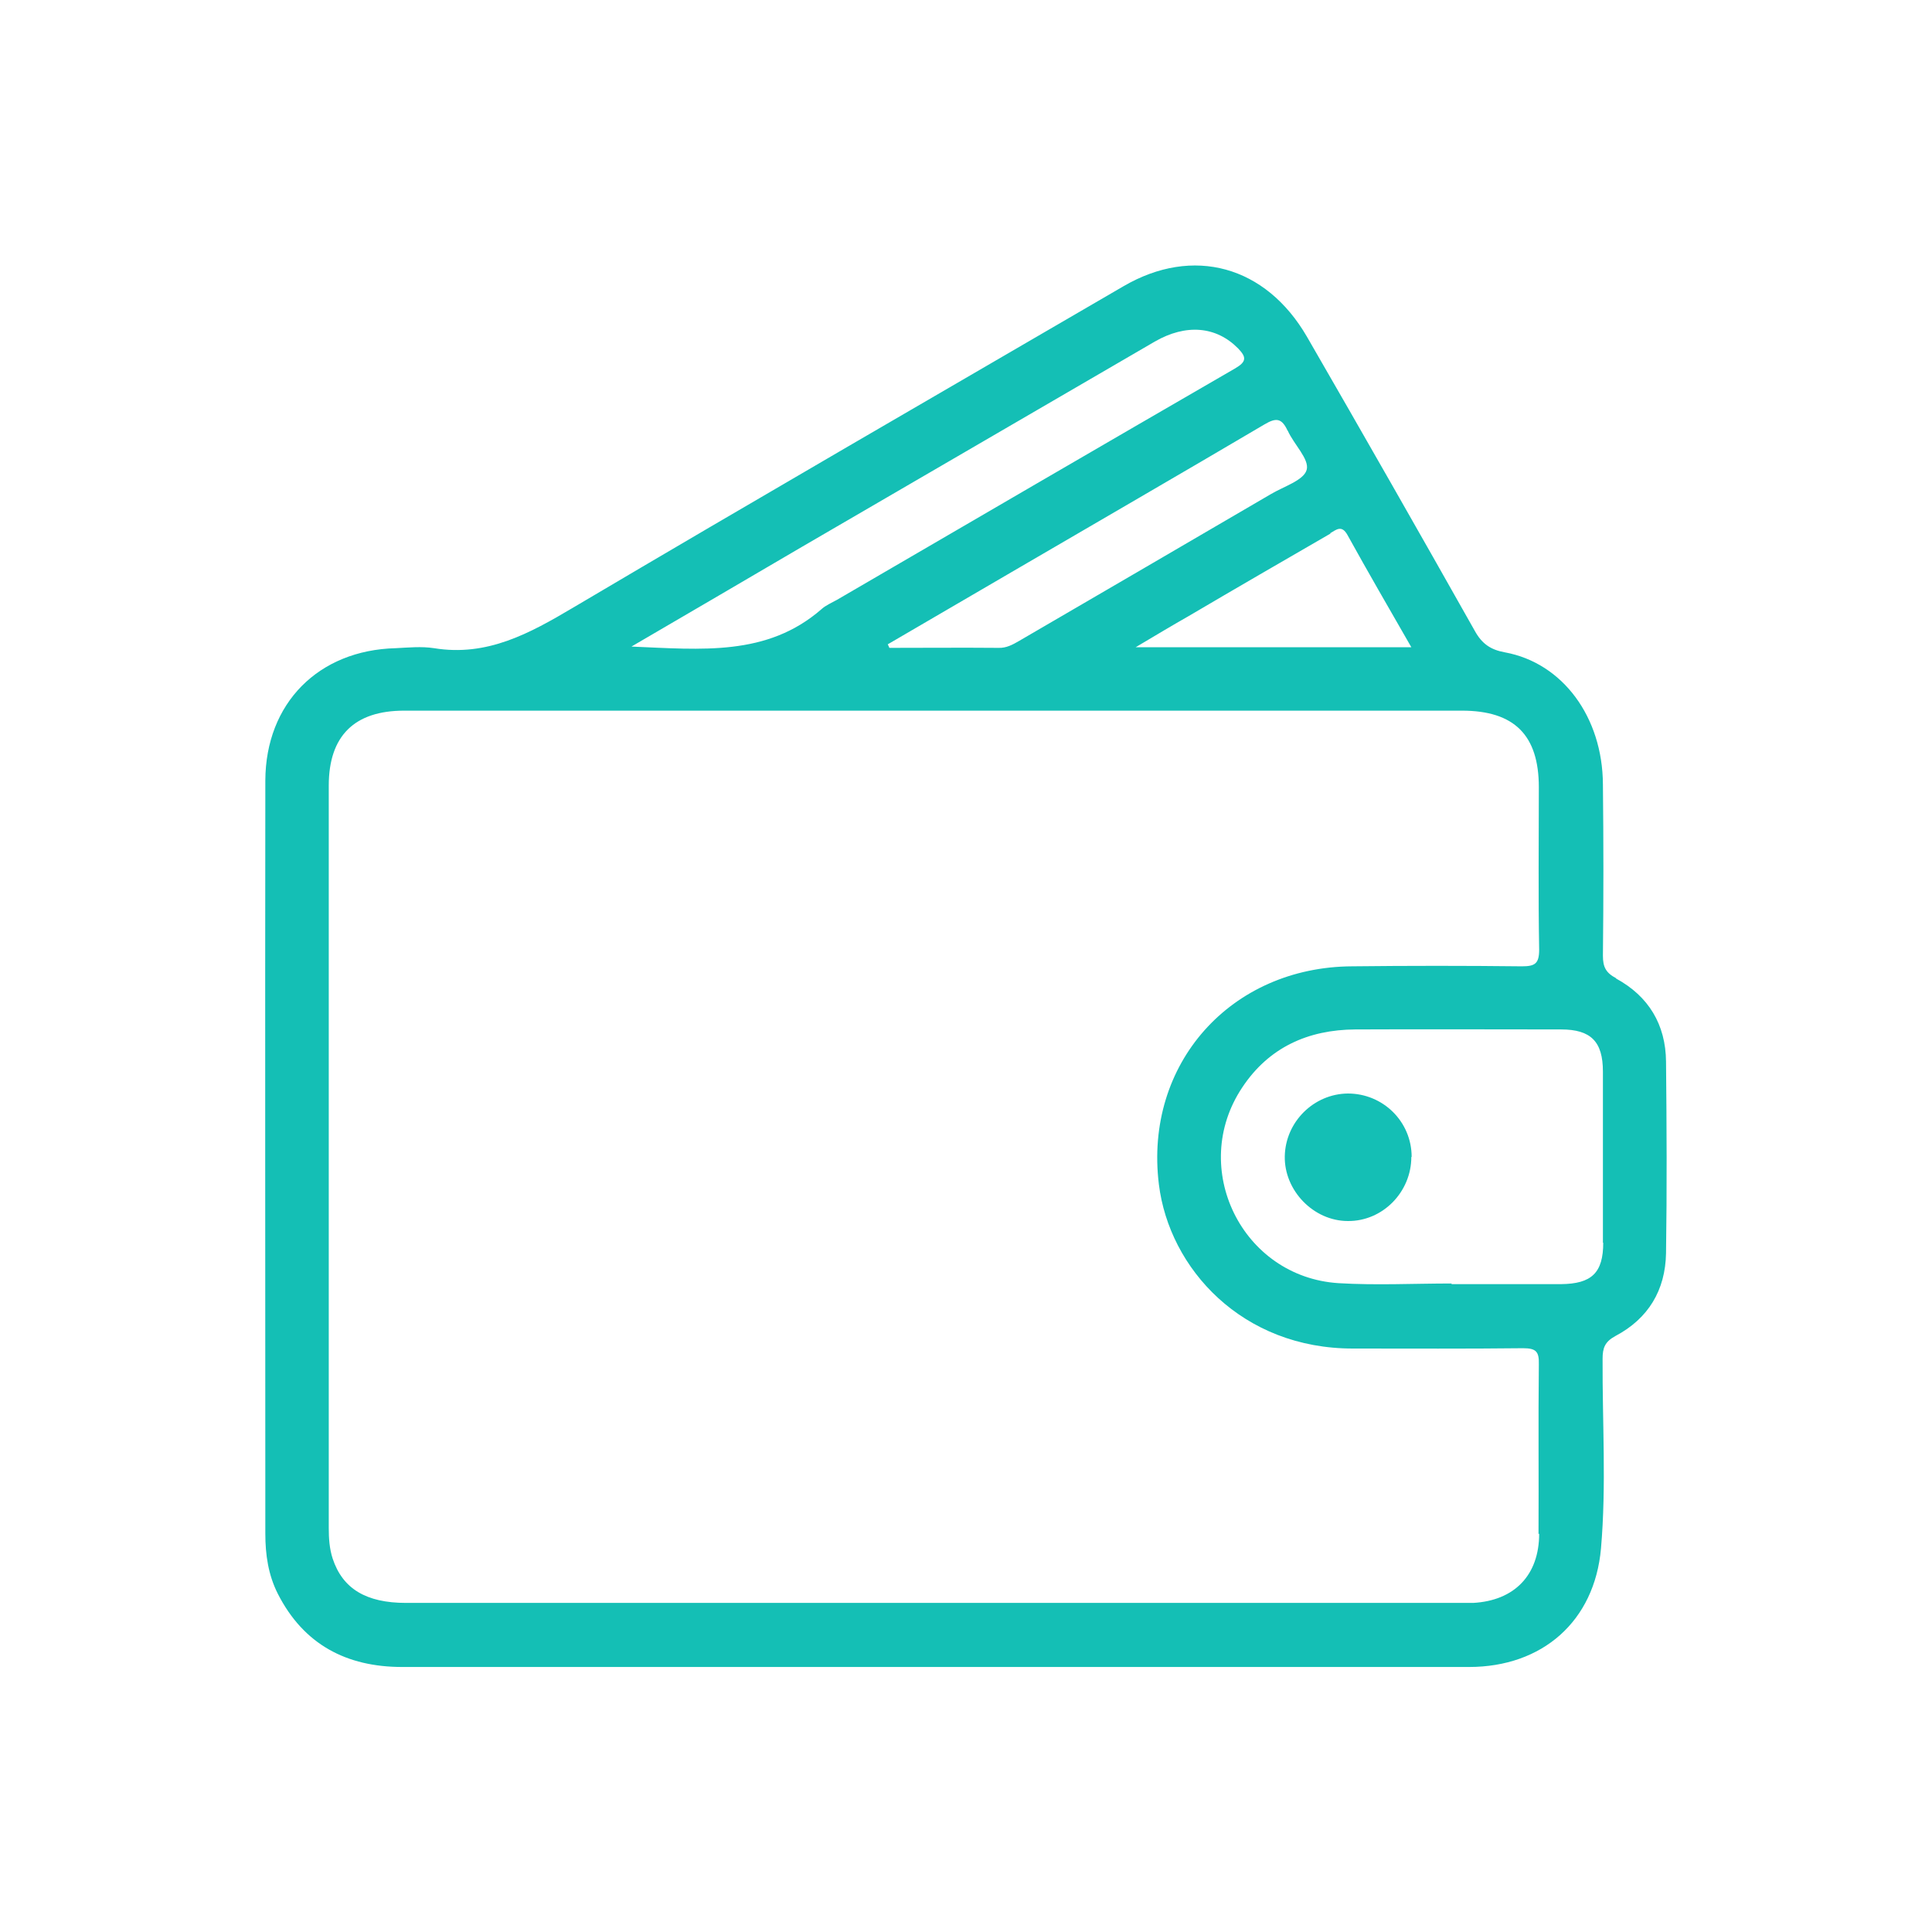 <?xml version="1.0" encoding="UTF-8"?>
<svg id="Layer_1" data-name="Layer 1" xmlns="http://www.w3.org/2000/svg" viewBox="0 0 60 60">
  <defs>
    <style>
      .cls-1 {
        fill: #14bfb5;
        stroke-width: 0px;
      }
    </style>
  </defs>
  <path class="cls-1" d="M50.19,30.38c-.32-.17-.41-.35-.41-.7.02-1.77.02-3.55,0-5.32-.01-2.09-1.25-3.77-3.04-4.1-.45-.08-.72-.27-.94-.67-1.72-3.05-3.46-6.1-5.21-9.13-1.28-2.21-3.54-2.83-5.7-1.57-5.7,3.32-11.41,6.62-17.09,9.98-1.35.8-2.67,1.53-4.32,1.26-.39-.06-.79-.02-1.19,0-2.4.06-4.04,1.71-4.05,4.11-.01,7.8,0,15.6,0,23.39,0,.65.09,1.28.39,1.87.8,1.57,2.13,2.27,3.86,2.27,5.49,0,10.99,0,16.48,0h4.76c3.96,0,7.93,0,11.89,0,2.28,0,3.9-1.42,4.1-3.68.17-1.96.04-3.92.05-5.89,0-.34.07-.53.4-.71,1.02-.54,1.55-1.42,1.57-2.57.03-1.98.02-3.96,0-5.95-.01-1.15-.54-2.03-1.55-2.58ZM41.31,16.56c.19-.11.36-.27.54.06.63,1.14,1.28,2.26,1.98,3.48h-8.56c.64-.38,1.14-.68,1.65-.97,1.46-.86,2.93-1.71,4.4-2.56ZM39.99,13.37c.19.43.68.89.59,1.22-.09.33-.72.52-1.12.76-2.6,1.52-5.21,3.04-7.82,4.56-.19.11-.39.22-.63.21-1.13-.01-2.26,0-3.39,0-.02-.04-.03-.08-.05-.11,1.28-.75,2.56-1.49,3.84-2.24,2.62-1.53,5.25-3.05,7.86-4.59.37-.22.54-.19.72.2ZM24.91,16.98c3.65-2.12,7.3-4.25,10.95-6.37.97-.56,1.91-.48,2.59.21.26.27.27.41-.09.62-4.13,2.39-8.25,4.79-12.37,7.19-.16.09-.35.17-.48.29-1.69,1.47-3.72,1.25-5.9,1.16,1.85-1.08,3.58-2.09,5.3-3.1ZM47.8,47.63c0,1.29-.77,2.08-2.05,2.15-.11,0-.23,0-.34,0-10.93,0-21.86,0-32.8,0-1.24,0-1.97-.44-2.28-1.38-.1-.31-.12-.63-.12-.95,0-7.68,0-15.37,0-23.05,0-1.55.8-2.33,2.34-2.33,5.49,0,10.99,0,16.48,0s10.91,0,16.37,0c1.63,0,2.39.76,2.39,2.38,0,1.68-.02,3.36.01,5.04,0,.44-.13.52-.54.52-1.76-.02-3.51-.02-5.27,0-3.77.02-6.46,3.03-6,6.77.32,2.61,2.58,5.11,6.04,5.1,1.76,0,3.51.01,5.27-.01.41,0,.5.11.49.5-.02,1.76,0,3.51-.01,5.27ZM49.79,38.59c0,.94-.36,1.28-1.31,1.29-1.13,0-2.26,0-3.4,0v-.02c-1.17,0-2.34.06-3.51-.01-3-.19-4.66-3.58-2.99-6.08.83-1.25,2.05-1.79,3.51-1.8,2.13-.01,4.26,0,6.39,0,.93,0,1.3.38,1.3,1.31,0,1.77,0,3.55,0,5.32Z"/>
  <path class="cls-1" d="M43.83,35.93c0,1.09-.89,2-1.97,1.99-1.07,0-1.98-.95-1.96-2.01.02-1.07.9-1.94,1.96-1.95,1.09,0,1.98.87,1.98,1.97Z"/>
</svg>